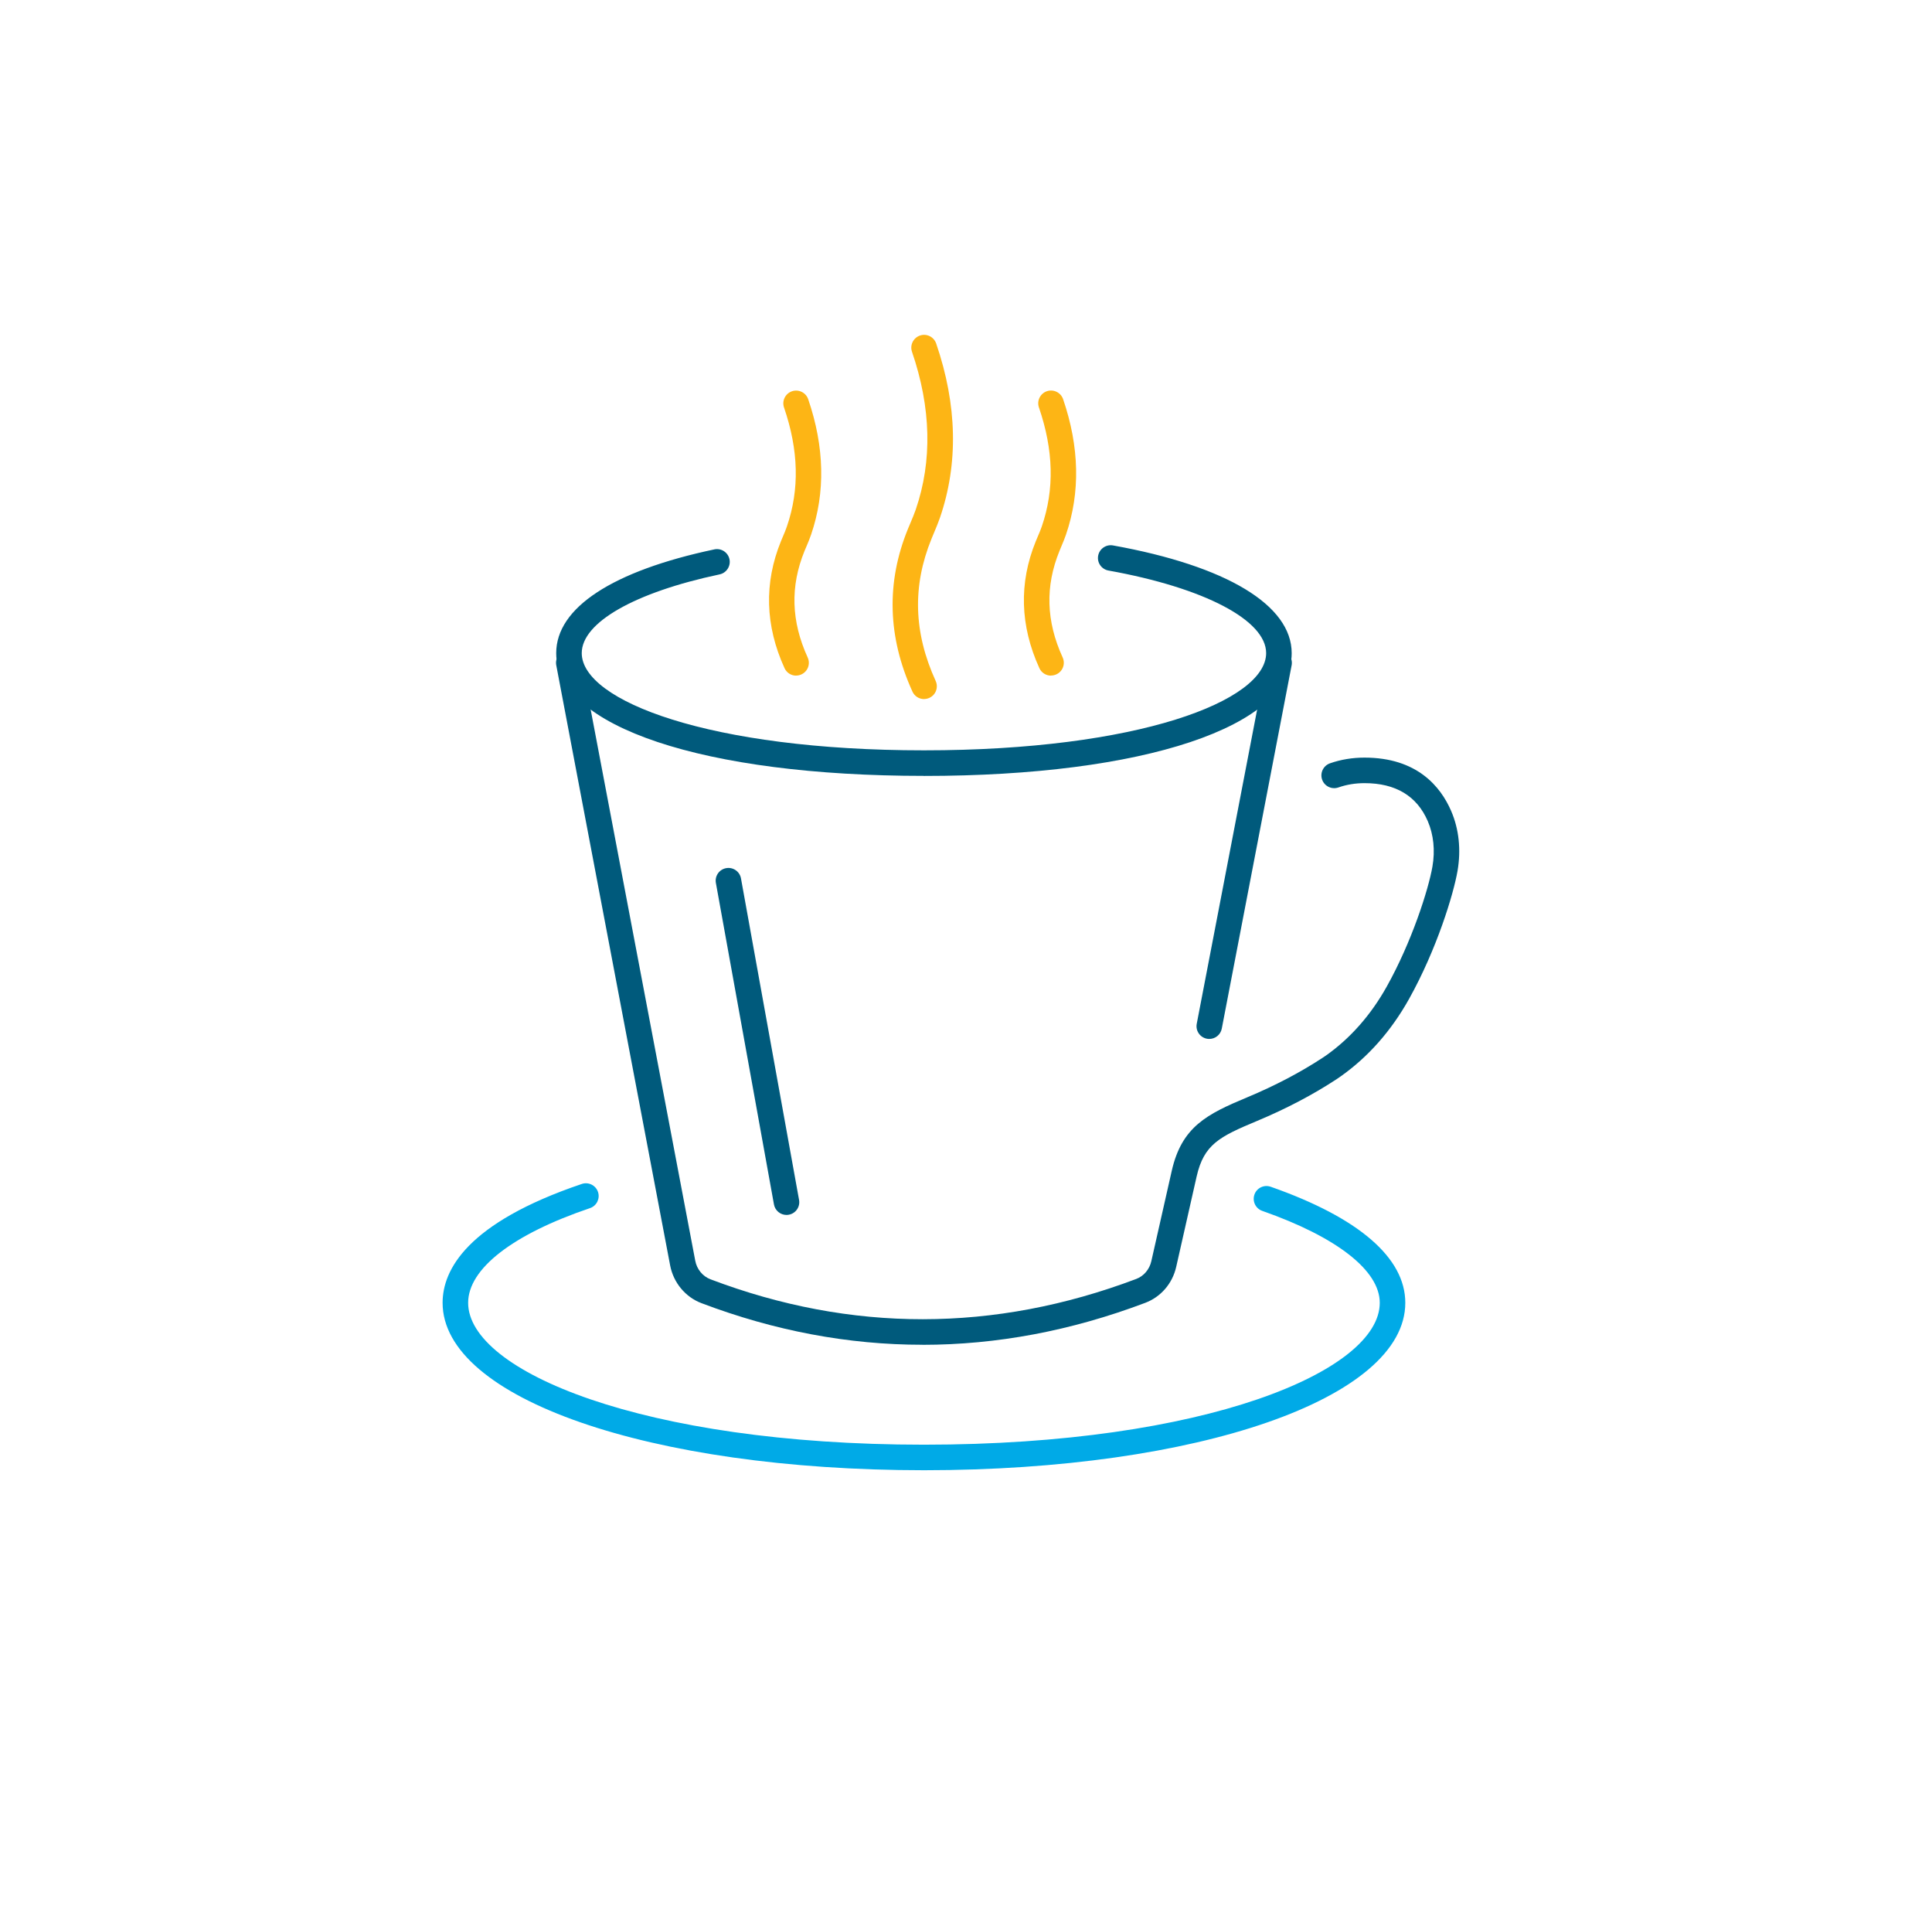 <?xml version="1.0" encoding="UTF-8"?>
<svg id="Layer_1" data-name="Layer 1" xmlns="http://www.w3.org/2000/svg" viewBox="0 0 351 350">
  <defs>
    <style>
      .cls-1 {
        fill: #fdb515;
      }

      .cls-2 {
        fill: #005a7c;
      }

      .cls-3 {
        fill: #00aae7;
      }
    </style>
  </defs>
  <path class="cls-2" d="M167.86,140.93c-39.96,0-66.81-8.96-66.81-22.3,0-8.23,10.2-14.92,28.73-18.84,1.25-.27,2.48.54,2.75,1.79.26,1.25-.54,2.48-1.79,2.75-15.45,3.27-25.05,8.75-25.05,14.3,0,8.68,23.26,17.66,62.17,17.66s62.17-8.98,62.17-17.66c0-5.98-11.25-11.87-28.65-15-1.26-.23-2.1-1.43-1.87-2.69.23-1.26,1.44-2.09,2.69-1.87,20.63,3.71,32.47,10.85,32.47,19.57,0,13.34-26.85,22.3-66.81,22.3Z"/>
  <path class="cls-3" d="M167.86,267.05c-49.85,0-87.45-13.07-87.45-30.41,0-5.95,4.39-14.52,25.29-21.59,1.21-.41,2.53.24,2.94,1.45.41,1.21-.24,2.53-1.45,2.94-14.07,4.76-22.14,11.03-22.14,17.2,0,12.39,31.66,25.77,82.81,25.77s82.81-13.38,82.81-25.77c0-5.86-7.78-11.94-21.35-16.7-1.21-.42-1.84-1.75-1.42-2.96.42-1.21,1.75-1.85,2.96-1.42,16,5.61,24.45,12.9,24.45,21.08,0,17.34-37.59,30.41-87.45,30.41Z"/>
  <path class="cls-2" d="M219.7,188.71c-.15,0-.29-.01-.44-.04-1.26-.24-2.08-1.46-1.84-2.71l12.69-66c.24-1.26,1.46-2.08,2.71-1.84,1.26.24,2.08,1.46,1.84,2.72l-12.69,65.99c-.21,1.11-1.18,1.88-2.27,1.88Z"/>
  <path class="cls-2" d="M167.58,244.26c-13.44,0-26.86-2.52-40.15-7.56-2.91-1.1-5.09-3.73-5.68-6.85l-20.69-109.02c-.24-1.26.59-2.47,1.85-2.71,1.26-.25,2.47.59,2.71,1.85l20.69,109.02c.29,1.55,1.35,2.84,2.77,3.38,25.55,9.69,51.57,9.67,77.34-.06,1.38-.52,2.41-1.73,2.75-3.23l3.71-16.41c1.82-8.02,6.39-10.3,13.7-13.35,5.03-2.1,9.65-4.52,13.73-7.2.2-.13.4-.27.62-.42,4.41-3.13,8.12-7.33,11.01-12.5,4.54-8.11,7.58-17.63,8.3-21.79.51-2.95.21-5.81-.85-8.27-1.98-4.57-5.84-6.89-11.48-6.89-1.67,0-3.27.26-4.75.78-1.21.42-2.53-.21-2.96-1.42-.42-1.21.21-2.53,1.42-2.96,1.97-.69,4.08-1.04,6.28-1.04,9.55,0,13.83,5.27,15.74,9.69,1.42,3.28,1.82,7.05,1.16,10.89-.72,4.18-3.75,14.2-8.82,23.28-3.23,5.77-7.39,10.49-12.38,14.02-.26.18-.51.35-.74.51-4.32,2.84-9.2,5.4-14.49,7.61-6.82,2.85-9.64,4.24-10.97,10.09l-3.71,16.41c-.68,3.02-2.79,5.47-5.64,6.54-13.45,5.08-26.98,7.62-40.47,7.62Z"/>
  <path class="cls-2" d="M142.89,220.68c-1.1,0-2.08-.79-2.28-1.91l-10.55-58.39c-.23-1.26.61-2.47,1.87-2.69,1.25-.23,2.47.61,2.69,1.87l10.55,58.39c.23,1.26-.61,2.47-1.87,2.69-.14.03-.28.04-.42.04Z"/>
  <path class="cls-1" d="M167.88,126.98c-.88,0-1.72-.5-2.11-1.36-4.51-9.88-4.79-19.81-.83-29.52.15-.37.31-.75.47-1.12.35-.84.69-1.63.96-2.42,3.03-8.84,2.8-18.49-.68-28.66-.42-1.21.23-2.53,1.44-2.95,1.21-.42,2.53.23,2.95,1.44,3.83,11.17,4.06,21.83.68,31.67-.33.95-.71,1.85-1.08,2.73-.15.35-.3.71-.44,1.06-3.51,8.6-3.26,17.05.75,25.84.53,1.17.02,2.54-1.15,3.07-.31.14-.64.21-.96.21Z"/>
  <path class="cls-1" d="M190.94,122.72c-.88,0-1.72-.5-2.11-1.36-3.52-7.71-3.74-15.47-.65-23.05.12-.29.24-.59.37-.88.27-.63.52-1.22.72-1.81,2.32-6.75,2.14-13.83-.52-21.61-.42-1.21.23-2.53,1.44-2.95,1.21-.41,2.53.23,2.95,1.44,2.97,8.68,3.15,16.96.52,24.62-.25.74-.55,1.44-.83,2.11-.12.27-.23.55-.34.82-2.63,6.45-2.44,12.78.57,19.37.53,1.17.02,2.54-1.15,3.07-.31.14-.64.21-.96.21Z"/>
  <path class="cls-1" d="M144.64,122.72c-.88,0-1.72-.5-2.11-1.36-3.52-7.71-3.74-15.47-.65-23.05.12-.29.24-.57.36-.86.27-.63.52-1.23.72-1.82,2.32-6.75,2.14-13.83-.52-21.61-.42-1.21.23-2.53,1.44-2.95,1.21-.41,2.53.23,2.95,1.44,2.97,8.68,3.15,16.96.52,24.62-.26.75-.55,1.45-.84,2.13-.11.27-.23.54-.34.8-2.63,6.44-2.44,12.78.57,19.37.53,1.17.02,2.54-1.15,3.07-.31.14-.64.21-.96.21Z"/>
</svg>